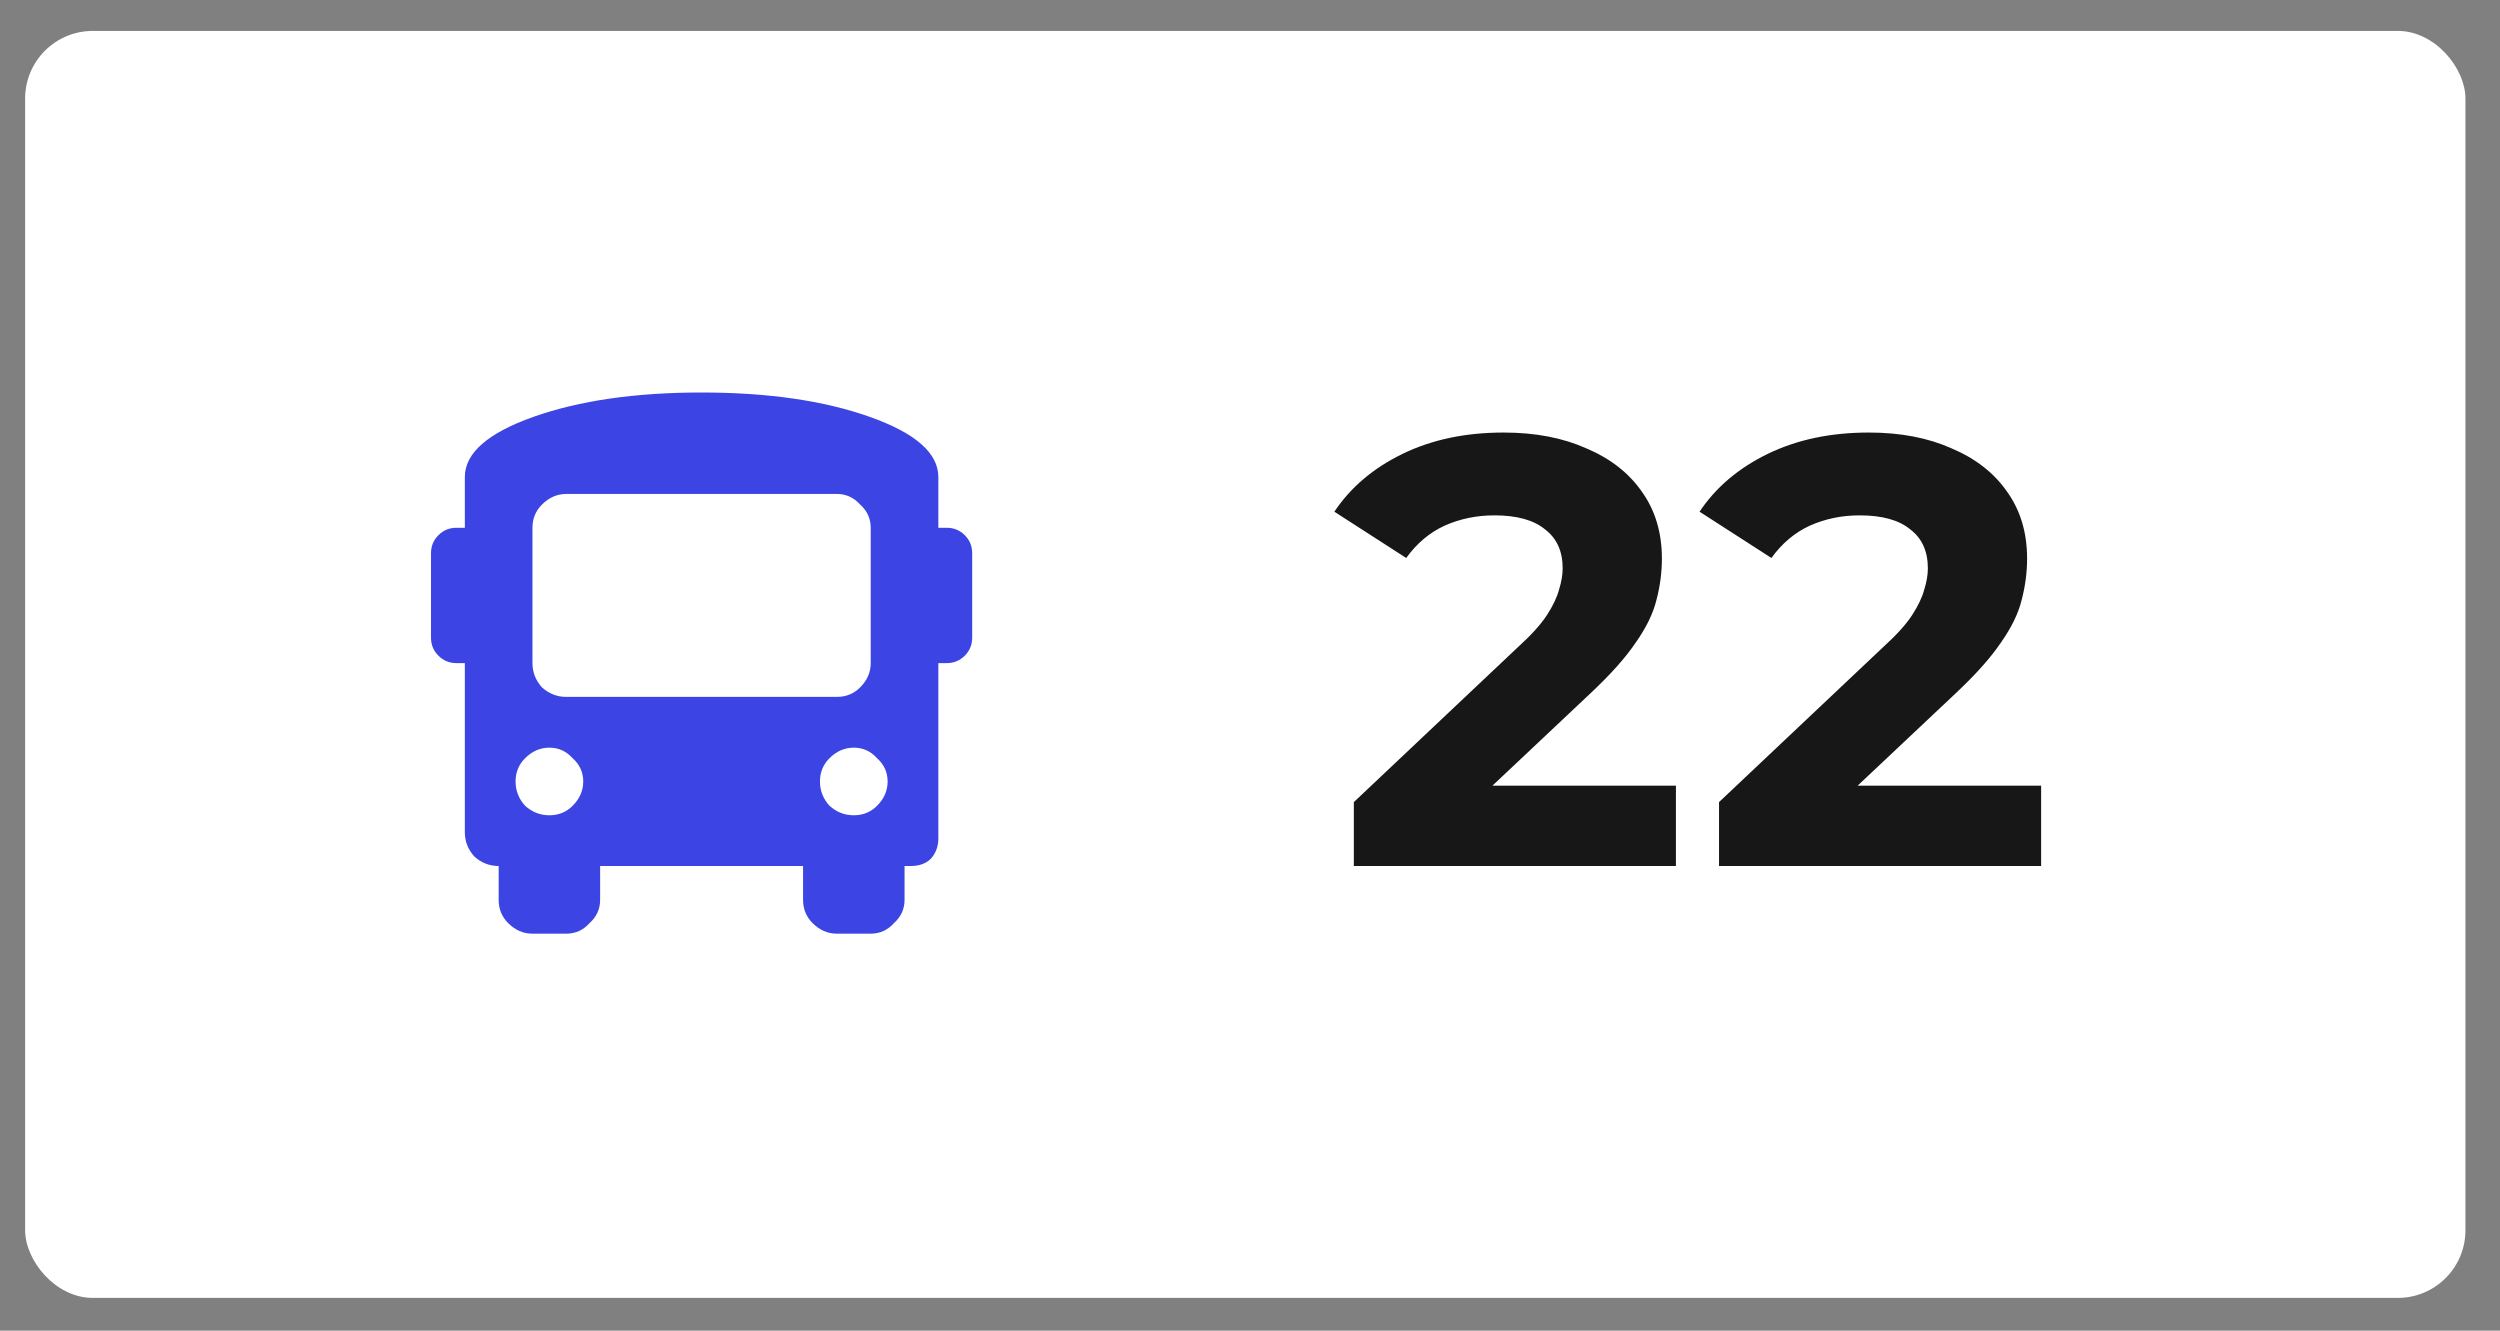 <?xml version="1.0" encoding="UTF-8"?> <svg xmlns="http://www.w3.org/2000/svg" width="62" height="33" viewBox="0 0 62 33" fill="none"><rect x="0" y="0" width="62" height="33" fill="#808080" stroke="none"/><rect x="0.623" y="0.767" width="60.52" height="31.421" rx="1.678" fill="white"></rect><path d="M23.481 13.089C23.656 13.089 23.804 13.15 23.927 13.273C24.049 13.395 24.11 13.544 24.11 13.718V15.815C24.11 15.99 24.049 16.139 23.927 16.261C23.804 16.383 23.656 16.445 23.481 16.445H23.271V20.796C23.271 20.988 23.21 21.154 23.088 21.294C22.966 21.416 22.799 21.477 22.59 21.477H22.433V22.316C22.433 22.544 22.345 22.736 22.17 22.893C22.013 23.068 21.821 23.155 21.594 23.155H20.755C20.528 23.155 20.327 23.068 20.152 22.893C19.995 22.736 19.916 22.544 19.916 22.316V21.477H14.883V22.316C14.883 22.544 14.796 22.736 14.621 22.893C14.464 23.068 14.271 23.155 14.044 23.155H13.205C12.978 23.155 12.777 23.068 12.602 22.893C12.445 22.736 12.367 22.544 12.367 22.316V21.477C12.139 21.477 11.938 21.399 11.764 21.242C11.606 21.067 11.528 20.866 11.528 20.639V16.445H11.318C11.143 16.445 10.995 16.383 10.873 16.261C10.75 16.139 10.689 15.99 10.689 15.815V13.718C10.689 13.544 10.75 13.395 10.873 13.273C10.995 13.15 11.143 13.089 11.318 13.089H11.528V11.831C11.528 11.237 12.096 10.739 13.232 10.337C14.368 9.935 15.757 9.734 17.4 9.734C19.042 9.734 20.432 9.935 21.567 10.337C22.703 10.739 23.271 11.237 23.271 11.831V13.089H23.481ZM13.022 19.983C13.197 20.141 13.398 20.219 13.625 20.219C13.852 20.219 14.044 20.141 14.202 19.983C14.376 19.809 14.464 19.608 14.464 19.381C14.464 19.153 14.376 18.961 14.202 18.804C14.044 18.629 13.852 18.542 13.625 18.542C13.398 18.542 13.197 18.629 13.022 18.804C12.865 18.961 12.786 19.153 12.786 19.381C12.786 19.608 12.865 19.809 13.022 19.983ZM14.044 17.283H20.755C20.982 17.283 21.174 17.205 21.332 17.047C21.506 16.873 21.594 16.672 21.594 16.445V13.089C21.594 12.862 21.506 12.67 21.332 12.513C21.174 12.338 20.982 12.25 20.755 12.25H14.044C13.817 12.25 13.616 12.338 13.441 12.513C13.284 12.67 13.205 12.862 13.205 13.089V16.445C13.205 16.672 13.284 16.873 13.441 17.047C13.616 17.205 13.817 17.283 14.044 17.283ZM20.571 19.983C20.746 20.141 20.947 20.219 21.174 20.219C21.401 20.219 21.594 20.141 21.751 19.983C21.926 19.809 22.013 19.608 22.013 19.381C22.013 19.153 21.926 18.961 21.751 18.804C21.594 18.629 21.401 18.542 21.174 18.542C20.947 18.542 20.746 18.629 20.571 18.804C20.414 18.961 20.335 19.153 20.335 19.381C20.335 19.608 20.414 19.809 20.571 19.983Z" fill="#3C44E4"></path><path d="M33.575 21.477V19.892L37.652 16.042C37.974 15.75 38.211 15.488 38.362 15.257C38.513 15.025 38.613 14.814 38.664 14.623C38.724 14.431 38.754 14.255 38.754 14.094C38.754 13.671 38.608 13.349 38.316 13.128C38.035 12.896 37.617 12.781 37.063 12.781C36.62 12.781 36.208 12.866 35.825 13.037C35.453 13.208 35.136 13.475 34.874 13.838L33.092 12.69C33.495 12.086 34.059 11.608 34.783 11.256C35.508 10.903 36.343 10.727 37.29 10.727C38.075 10.727 38.759 10.858 39.343 11.12C39.937 11.371 40.395 11.729 40.717 12.192C41.049 12.655 41.215 13.208 41.215 13.853C41.215 14.195 41.17 14.537 41.08 14.879C40.999 15.211 40.828 15.564 40.566 15.936C40.315 16.309 39.942 16.726 39.449 17.189L36.067 20.375L35.599 19.485H41.563V21.477H33.575ZM42.632 21.477V19.892L46.709 16.042C47.031 15.75 47.268 15.488 47.419 15.257C47.57 15.025 47.67 14.814 47.721 14.623C47.781 14.431 47.811 14.255 47.811 14.094C47.811 13.671 47.665 13.349 47.373 13.128C47.092 12.896 46.674 12.781 46.12 12.781C45.677 12.781 45.265 12.866 44.882 13.037C44.51 13.208 44.193 13.475 43.931 13.838L42.149 12.69C42.552 12.086 43.116 11.608 43.84 11.256C44.565 10.903 45.401 10.727 46.347 10.727C47.132 10.727 47.816 10.858 48.4 11.12C48.994 11.371 49.452 11.729 49.774 12.192C50.106 12.655 50.272 13.208 50.272 13.853C50.272 14.195 50.227 14.537 50.137 14.879C50.056 15.211 49.885 15.564 49.623 15.936C49.371 16.309 48.999 16.726 48.506 17.189L45.124 20.375L44.656 19.485H50.62V21.477H42.632Z" fill="#171717"></path></svg> 